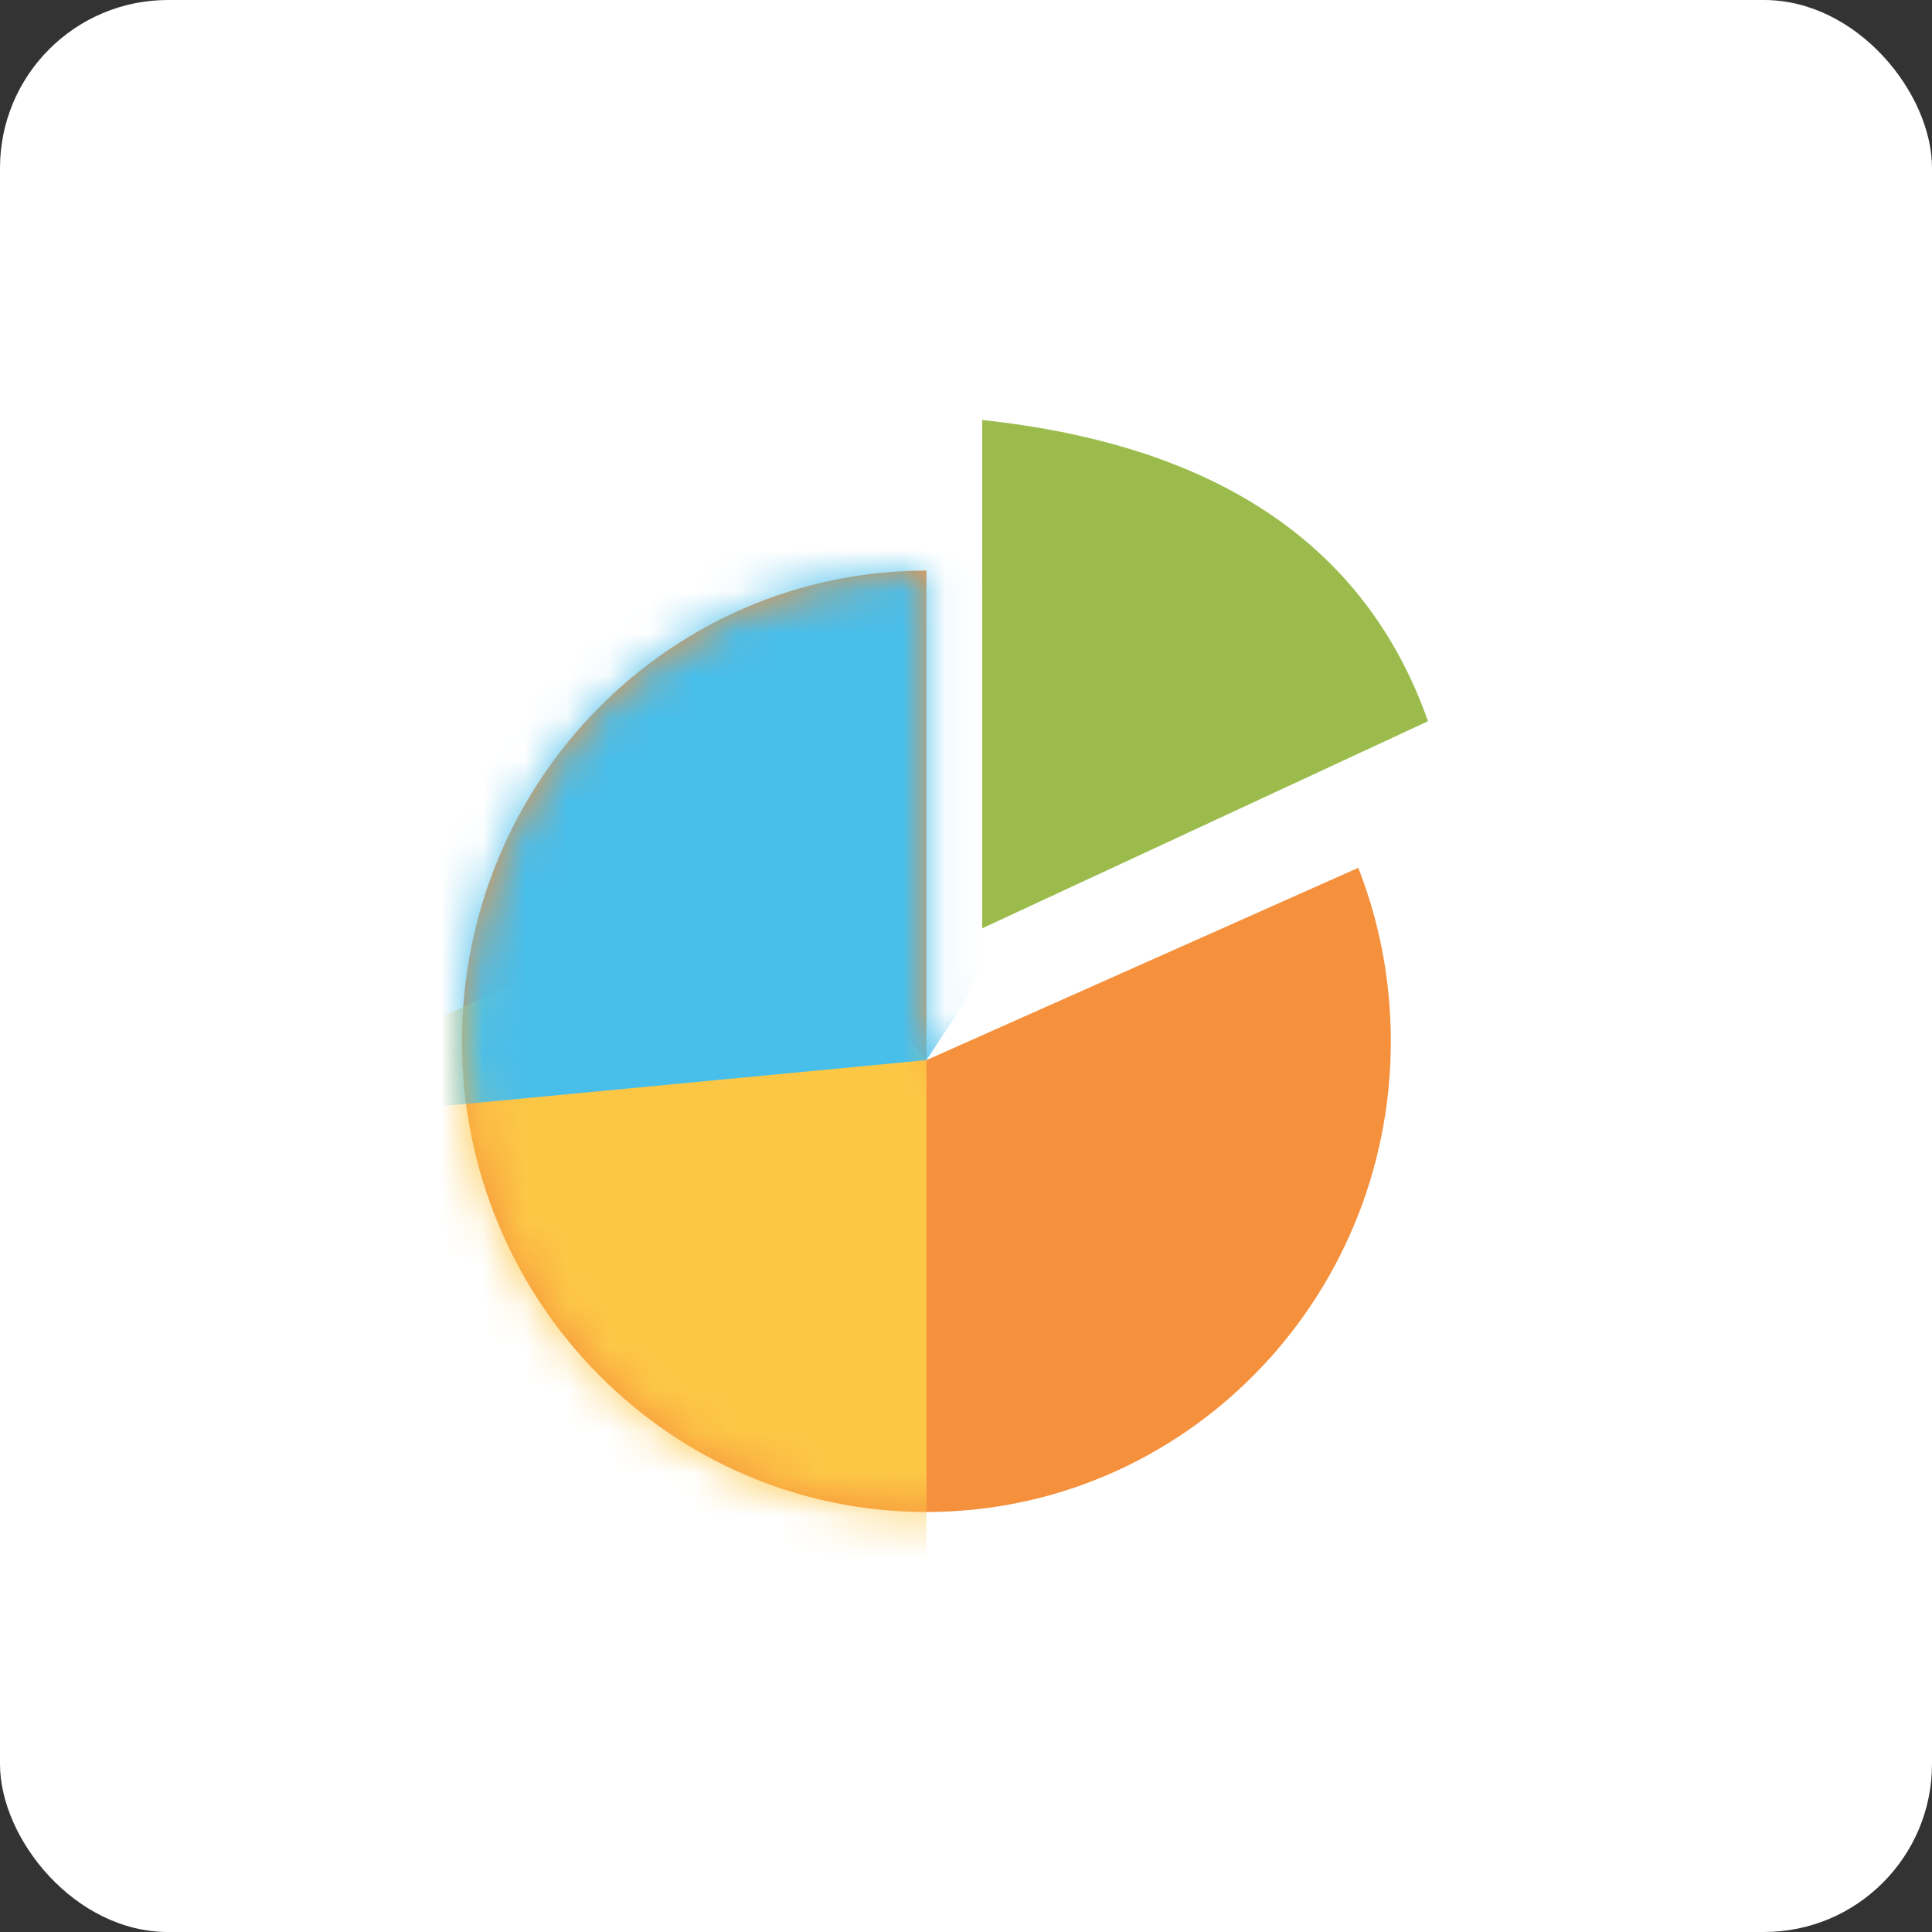 <?xml version="1.0" encoding="UTF-8"?>
<svg width="46px" height="46px" viewBox="0 0 46 46" version="1.1" xmlns="http://www.w3.org/2000/svg" xmlns:xlink="http://www.w3.org/1999/xlink">
    <rect x="0" y="0" width="46" height="46" fill="#333333" stroke="none"/>
    <!-- Generator: Sketch 51.3 (57544) - http://www.bohemiancoding.com/sketch -->
    <desc>Created with Sketch.</desc>
    <defs>
        <path d="M11.058,0 L11.058,11.655 L21.34,7.076 C21.84,8.354 22.115,9.748 22.115,11.207 C22.115,17.396 17.165,22.414 11.058,22.414 C4.951,22.414 0,17.396 0,11.207 C0,5.017 4.951,0 11.058,0 Z" id="path-1"></path>
    </defs>
    <g id="Page-5" stroke="none" stroke-width="1" fill="none" fill-rule="evenodd">
        <g id="appypie">
            <rect id="Rectangle-17-Copy-7" fill="#FFFFFF" fill-rule="nonzero" x="0" y="0" width="46" height="46" rx="4"></rect>
            <g id="Group-12" transform="translate(11, 10)">
                <g id="Group-11" transform="translate(0, 3.586)">
                    <mask id="mask-2" fill="white">
                        <use xlink:href="#path-1"></use>
                    </mask>
                    <use id="Combined-Shape" fill="#F5913D" fill-rule="nonzero" xlink:href="#path-1"></use>
                    <polygon id="Path-14" fill="#FDC746" fill-rule="nonzero" mask="url(#mask-2)" points="11.058 11.655 11.058 24.655 -0.885 22.414 -1.769 11.207 7.077 7.172"></polygon>
                    <polygon id="Path-13" fill="#48BEEB" fill-rule="nonzero" mask="url(#mask-2)" points="11.942 10.31 11.058 11.655 -3.096 13 0.885 -1.793 11.5 -2.69 14.596 4.483"></polygon>
                </g>
                <path d="M12.385,12.103 L23,7.172 C21.526,2.989 17.987,0.598 12.385,-9.09494702e-13 L12.385,9.862 L12.385,12.103 Z" id="Path-15" fill="#9BBC4D" fill-rule="nonzero"></path>
            </g>
        </g>
    </g>
</svg>